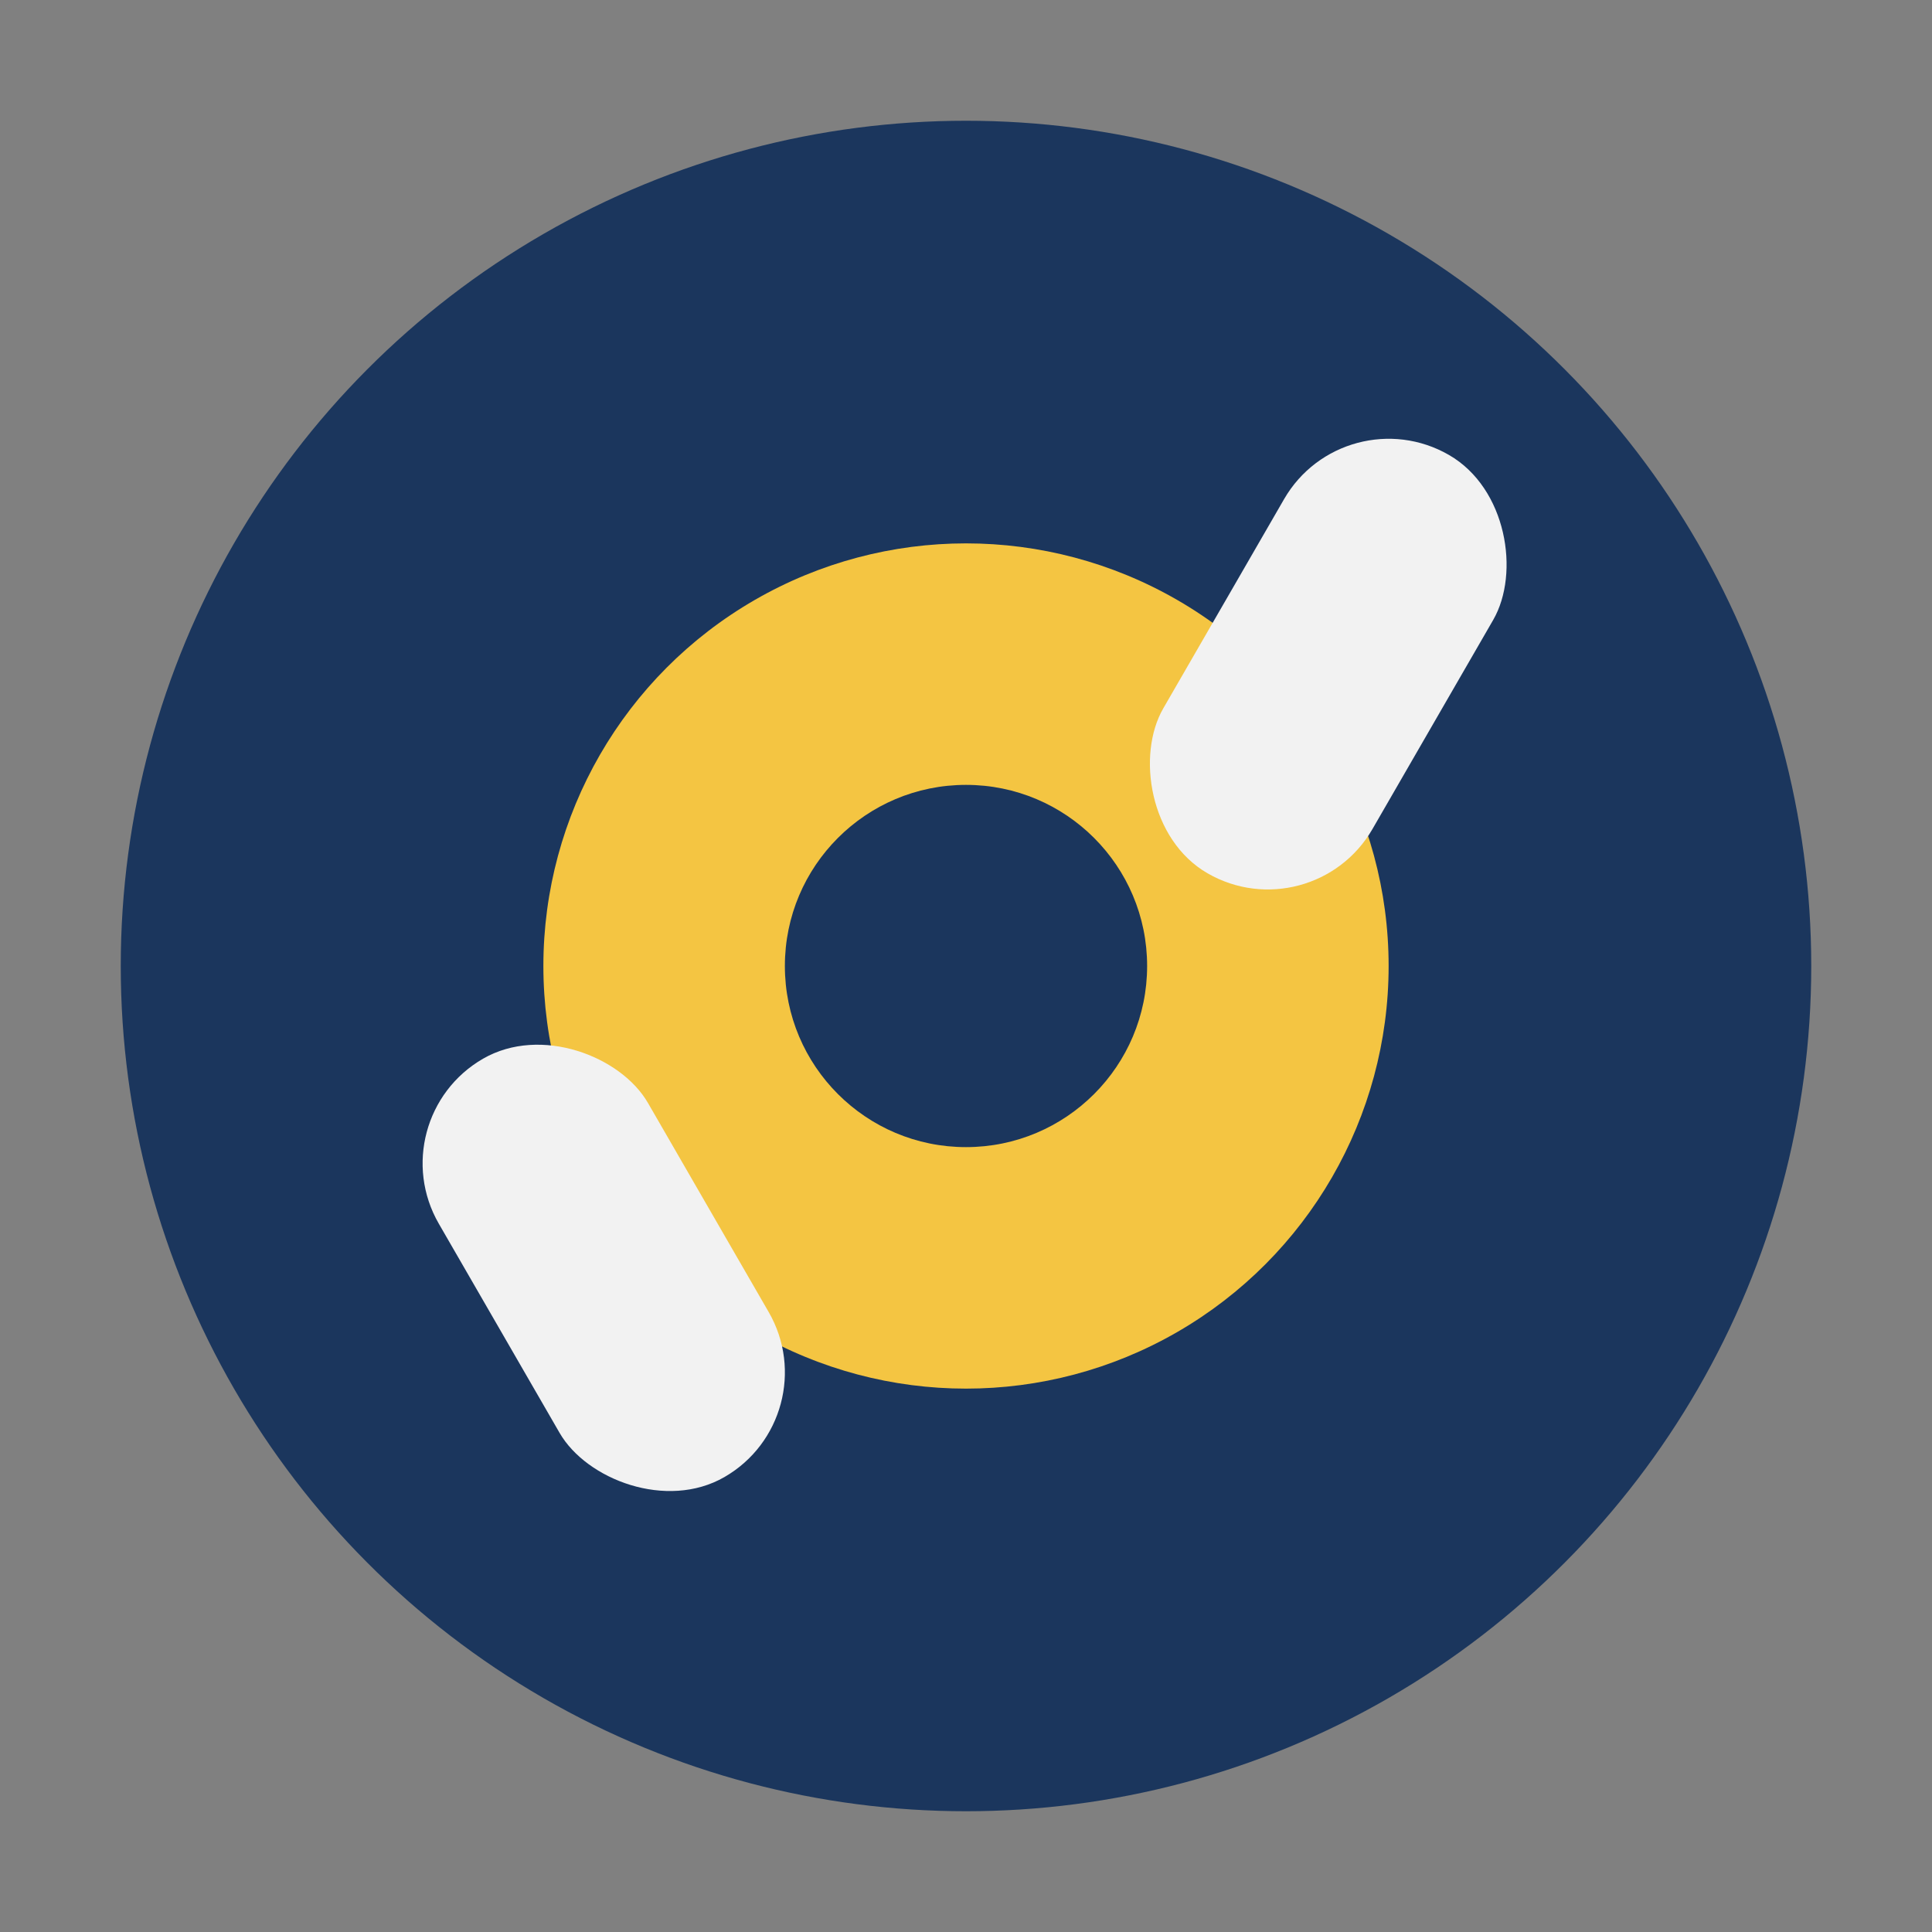 <?xml version="1.0" encoding="UTF-8"?>
<svg xmlns="http://www.w3.org/2000/svg" width="32" height="32" viewBox="0 0 32 32"><rect x="0" y="0" width="32" height="32" fill="#808080" stroke="none"/><circle cx="16" cy="16" r="14" fill="#1B365D"/><circle cx="16" cy="16" r="7" fill="#F4C542"/><rect x="20" y="7" width="4" height="8" rx="2" fill="#F2F2F2" transform="rotate(30 22 11)"/><rect x="8" y="17" width="4" height="8" rx="2" fill="#F2F2F2" transform="rotate(-30 10 21)"/><circle cx="16" cy="16" r="3" fill="#1B365D"/></svg>
